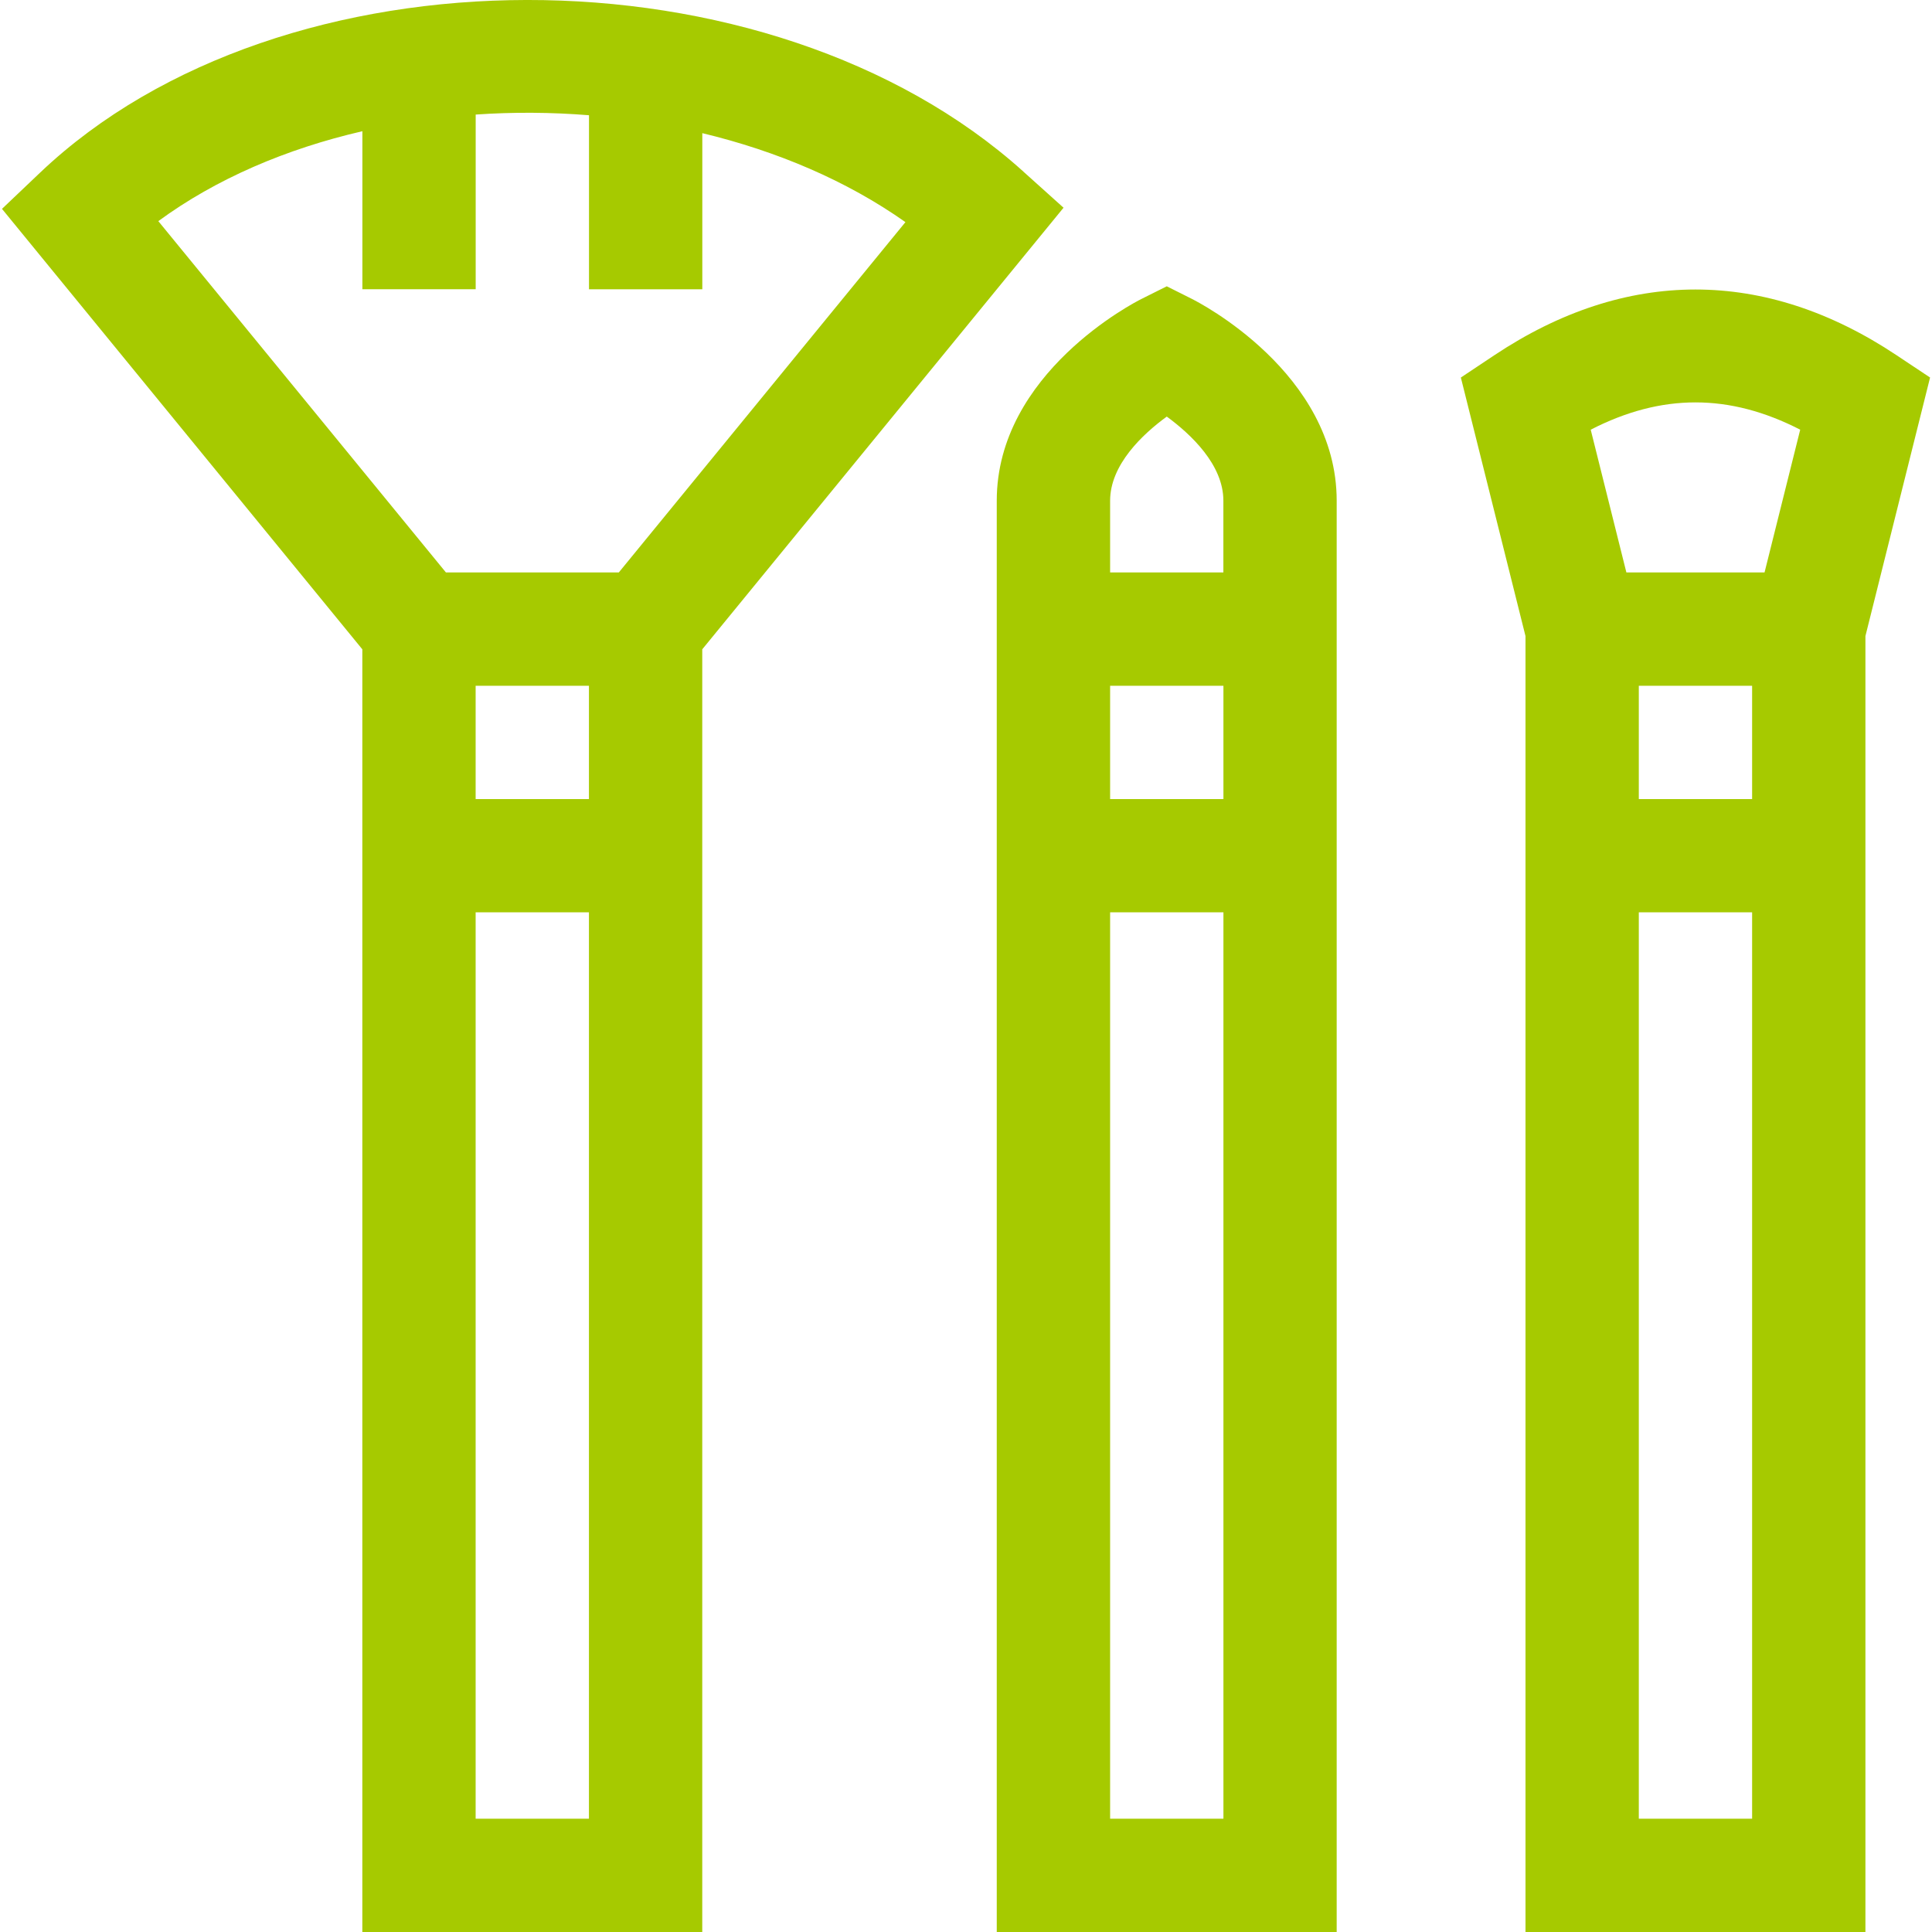 <svg width="37" height="37" viewBox="0 0 37 37" fill="none" xmlns="http://www.w3.org/2000/svg"><g clip-path="url(#a)" fill="#A6CA00"><path d="M19.599 3.286c-4.874-4.39-14.202-4.38-18.831.02L.038 4l6.901 8.435V37h6.51V12.435l6.919-8.457-.77-.692zm-8.32 31.544h-2.17V17.472h2.17V34.83zm0-19.527h-2.17v-2.17h2.17v2.17zm.57-4.34H8.54L3.032 4.235C4.14 3.422 5.488 2.848 6.94 2.513v3.026h2.17V2.194c.72-.05 1.448-.045 2.17.013V5.54h2.17V2.55c1.427.343 2.766.91 3.89 1.704l-5.49 6.71z"/><path d="M22.83 5.726l-.485-.243-.486.243c-.113.056-2.77 1.412-2.77 3.863V37h6.51V9.589c0-2.45-2.656-3.807-2.77-3.863zm.6 29.104h-2.17V17.472h2.17V34.83zm0-19.527h-2.17v-2.17h2.17v2.17zm0-4.34h-2.17V9.589c0-.69.623-1.274 1.085-1.611.46.337 1.084.921 1.084 1.61v1.375zM36.326 6.806c-2.523-1.682-5.19-1.682-7.712 0l-.637.424 1.238 4.952V37h6.51V12.181l1.238-4.951-.637-.424zM33.555 34.83h-2.17V17.472h2.17V34.83zm0-19.527h-2.17v-2.17h2.17v2.17zm.238-4.34h-2.646l-.683-2.734c1.355-.697 2.657-.697 4.012 0l-.683 2.734z"/></g><defs><clipPath id="a"><path fill="#fff" d="M0 0h37v37H0z"/></clipPath></defs></svg>